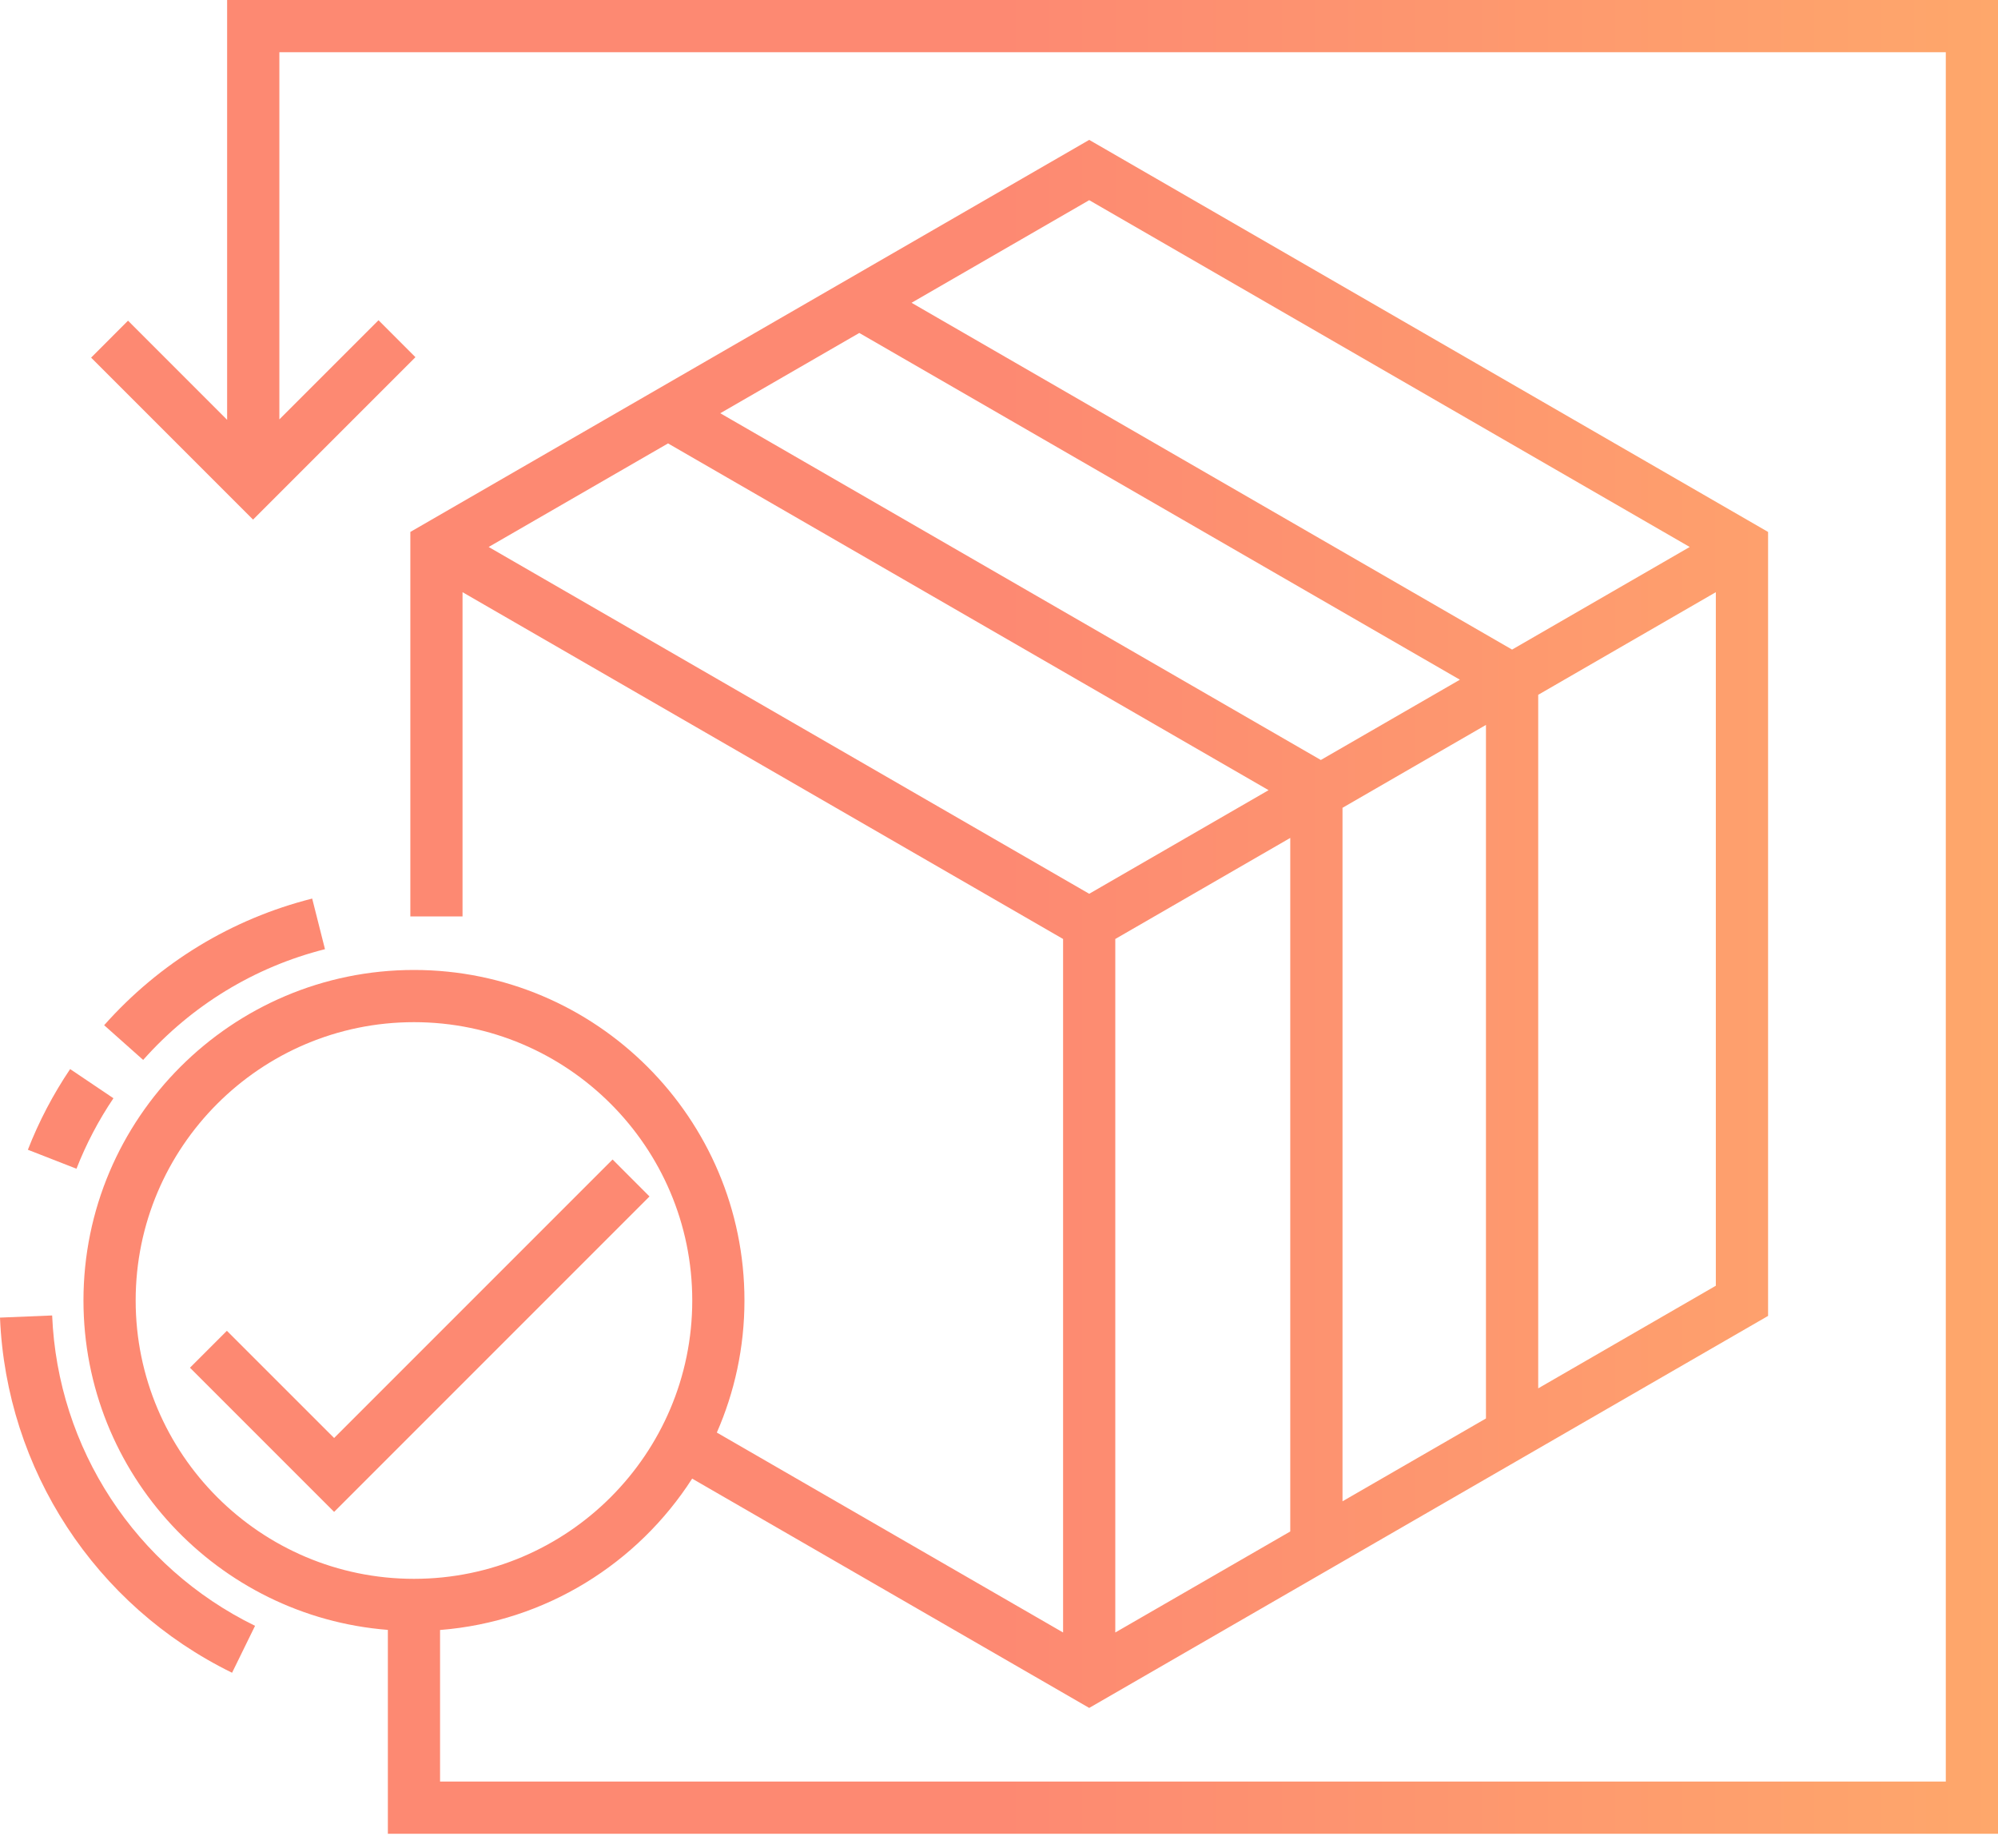 <?xml version="1.0" encoding="UTF-8"?> <svg xmlns="http://www.w3.org/2000/svg" width="40" height="37" viewBox="0 0 40 37" fill="none"><path d="M4.547 0V8.404L2.563 6.419L1.824 7.159L5.066 10.401L8.317 7.15L7.578 6.41L5.593 8.395V1.045H38.955V35.662H8.81V32.628C10.928 32.461 12.768 31.293 13.857 29.598L21.806 34.188L35.397 26.341V10.648L21.806 2.8L8.215 10.648V18.345H9.26V11.854L21.283 18.796V32.678L14.351 28.676C14.706 27.866 14.904 26.972 14.904 26.032C14.904 22.384 11.936 19.416 8.288 19.416C4.639 19.416 1.671 22.384 1.671 26.032C1.671 29.505 4.36 32.359 7.765 32.626V36.707H40V0H4.547ZM25.831 30.656L22.328 32.678V18.796L25.831 16.773V30.656ZM29.749 28.394L26.877 30.052V16.17L29.749 14.511V28.394ZM34.351 25.737L30.795 27.791V13.908L34.351 11.854V25.737ZM21.806 4.007L33.828 10.949L30.272 13.003L18.249 6.061L21.806 4.007ZM17.203 6.665L29.227 13.606L26.443 15.213L14.42 8.272L17.203 6.665ZM9.783 10.949L13.374 8.876L25.397 15.817L21.806 17.891L9.783 10.949ZM2.716 26.032C2.716 22.96 5.215 20.461 8.288 20.461C11.36 20.461 13.859 22.96 13.859 26.032C13.859 29.105 11.36 31.604 8.288 31.604C5.215 31.604 2.716 29.105 2.716 26.032Z" fill="url(#paint0_linear_76_269)"></path><path d="M2.271 21.984L1.404 21.4C1.064 21.905 0.778 22.449 0.558 23.015L1.531 23.395C1.724 22.9 1.973 22.426 2.271 21.984Z" fill="url(#paint1_linear_76_269)"></path><path d="M6.506 19L6.25 17.987C4.637 18.394 3.196 19.271 2.085 20.522L2.866 21.217C3.838 20.123 5.097 19.356 6.506 19Z" fill="url(#paint2_linear_76_269)"></path><path d="M1.044 26.332L0 26.375C0.125 29.418 1.905 32.143 4.646 33.484L5.106 32.545C2.71 31.372 1.154 28.992 1.044 26.332Z" fill="url(#paint3_linear_76_269)"></path><path d="M12.264 23.21L6.689 28.785L4.542 26.639L3.803 27.378L6.689 30.264L13.003 23.95L12.264 23.21Z" fill="url(#paint4_linear_76_269)"></path><defs><linearGradient id="paint0_linear_76_269" x1="0" y1="18.354" x2="40" y2="18.354" gradientUnits="userSpaceOnUse"><stop offset="0.5" stop-color="#FD8972"></stop><stop offset="1" stop-color="#FEA76B"></stop></linearGradient><linearGradient id="paint1_linear_76_269" x1="0" y1="18.354" x2="40" y2="18.354" gradientUnits="userSpaceOnUse"><stop offset="0.5" stop-color="#FD8972"></stop><stop offset="1" stop-color="#FEA76B"></stop></linearGradient><linearGradient id="paint2_linear_76_269" x1="0" y1="18.354" x2="40" y2="18.354" gradientUnits="userSpaceOnUse"><stop offset="0.5" stop-color="#FD8972"></stop><stop offset="1" stop-color="#FEA76B"></stop></linearGradient><linearGradient id="paint3_linear_76_269" x1="0" y1="18.354" x2="40" y2="18.354" gradientUnits="userSpaceOnUse"><stop offset="0.5" stop-color="#FD8972"></stop><stop offset="1" stop-color="#FEA76B"></stop></linearGradient><linearGradient id="paint4_linear_76_269" x1="0" y1="18.354" x2="40" y2="18.354" gradientUnits="userSpaceOnUse"><stop offset="0.5" stop-color="#FD8972"></stop><stop offset="1" stop-color="#FEA76B"></stop></linearGradient></defs></svg> 
